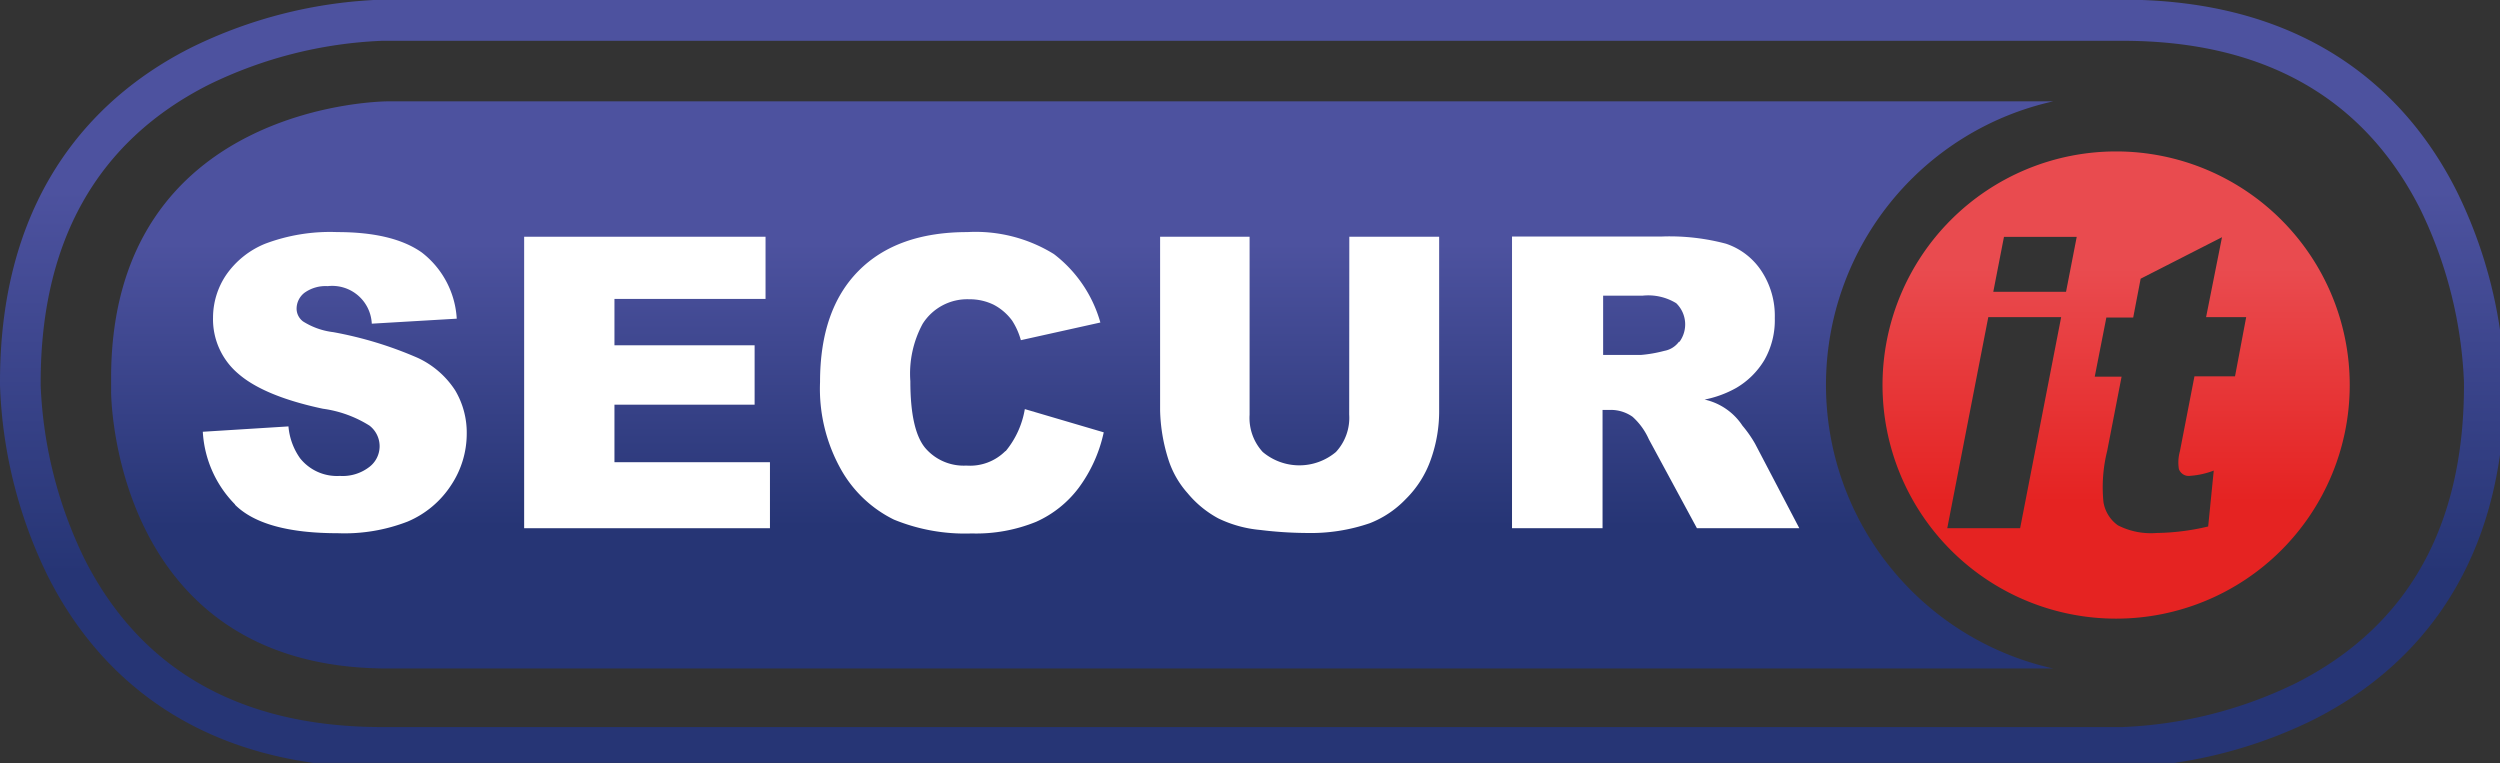 <svg id="Layer_1" data-name="Layer 1" xmlns="http://www.w3.org/2000/svg" xmlns:xlink="http://www.w3.org/1999/xlink" viewBox="0 0 215.11 65.66"><rect x="0" y="0" width="215.11" height="65.66" fill="#333333" stroke="none"/><defs><linearGradient id="linear-gradient" x1="141.73" y1="38.03" x2="141.73" y2="103.7" gradientUnits="userSpaceOnUse"><stop offset="0" stop-color="#4d529f"/><stop offset="0.25" stop-color="#4d529f"/><stop offset="0.75" stop-color="#263575"/><stop offset="1" stop-color="#263575"/></linearGradient><linearGradient id="linear-gradient-2" x1="127.3" y1="46.75" x2="127.3" y2="95.55" xlink:href="#linear-gradient"/><linearGradient id="linear-gradient-3" x1="216.26" y1="51.06" x2="216.26" y2="91.25" gradientUnits="userSpaceOnUse"><stop offset="0" stop-color="#e94b4f"/><stop offset="0.25" stop-color="#e94b4f"/><stop offset="0.75" stop-color="#e52322"/><stop offset="1" stop-color="#e52322"/></linearGradient></defs><path d="M41.44,86.1a37.36,37.36,0,0,1-3.76-14.89v-.29c0-12.14,4.88-20.77,14.5-25.62a37.36,37.36,0,0,1,14.89-3.76H216.8c12.15,0,20.77,4.87,25.63,14.49a37.36,37.36,0,0,1,3.76,14.89v.29c0,12.15-4.88,20.77-14.5,25.62a37.36,37.36,0,0,1-14.89,3.76H67.07c-12.15,0-20.77-4.87-25.63-14.49M67.07,38a40.3,40.3,0,0,0-16.35,4.08c-7.55,3.77-16.54,11.83-16.54,28.81v.29a40.33,40.33,0,0,0,4.08,16.35c3.3,6.6,9.88,14.31,22.86,16.14H221.29A40.18,40.18,0,0,0,233.15,100c6.6-3.3,14.3-9.88,16.14-22.83V66.41a40.29,40.29,0,0,0-3.68-11.84C241.84,47,233.78,38,216.8,38Z" transform="translate(-34.18 -38.03)" fill="url(#linear-gradient)"/><path d="M67.55,46.75s-23.81,0-23.81,23.81v1.18c0,.28.14,23.81,23.81,23.81h143.3a25,25,0,0,1,0-48.8Z" transform="translate(-34.18 -38.03)" fill="url(#linear-gradient-2)"/><path d="M54.39,81.45q2.46,2.46,8.86,2.46a15,15,0,0,0,6-1A8.31,8.31,0,0,0,73,79.77a8,8,0,0,0,1.34-4.45,7.11,7.11,0,0,0-1-3.71,7.7,7.7,0,0,0-3.2-2.78,32.91,32.91,0,0,0-7.28-2.22,6.26,6.26,0,0,1-2.6-.92,1.38,1.38,0,0,1-.56-1.08,1.74,1.74,0,0,1,.68-1.39,3.12,3.12,0,0,1,2-.57,3.41,3.41,0,0,1,3.79,3.23l7.31-.43a7.75,7.75,0,0,0-3-5.69Q68,58,63.2,58A15.84,15.84,0,0,0,57,59a7.51,7.51,0,0,0-3.37,2.7,6.58,6.58,0,0,0-1.12,3.66,6.13,6.13,0,0,0,2.19,4.84c1.45,1.26,3.87,2.28,7.27,3a10.08,10.08,0,0,1,4,1.45,2.24,2.24,0,0,1,0,3.55,3.76,3.76,0,0,1-2.55.78A4.06,4.06,0,0,1,60,77.46a5.54,5.54,0,0,1-1-2.74l-7.37.46a9.67,9.67,0,0,0,2.79,6.27" transform="translate(-34.18 -38.03)" fill="#fff"/><polygon points="45.1 45.45 66.25 45.45 66.25 39.77 52.87 39.77 52.87 34.82 64.93 34.82 64.93 29.71 52.87 29.71 52.87 25.72 65.87 25.72 65.87 20.37 45.1 20.37 45.1 45.45" fill="#fff"/><path d="M120.69,76.84a4.3,4.3,0,0,1-3.36,1.25,4.35,4.35,0,0,1-3.56-1.54q-1.26-1.55-1.26-5.72a9,9,0,0,1,1.06-4.94,4.54,4.54,0,0,1,4-2.11,4.71,4.71,0,0,1,2.11.47,4.63,4.63,0,0,1,1.59,1.37,6.13,6.13,0,0,1,.75,1.68l6.84-1.52a11.25,11.25,0,0,0-4-5.89A12.8,12.8,0,0,0,117.42,58q-6.06,0-9.37,3.34t-3.31,9.56a14.18,14.18,0,0,0,1.88,7.66,10.57,10.57,0,0,0,4.48,4.18,16.11,16.11,0,0,0,6.68,1.19,13.69,13.69,0,0,0,5.55-1A9.34,9.34,0,0,0,127,80a12.4,12.4,0,0,0,2.15-4.77l-6.79-2a7.67,7.67,0,0,1-1.65,3.62" transform="translate(-34.18 -38.03)" fill="#fff"/><path d="M150.27,73.7a4.33,4.33,0,0,1-1.14,3.22,4.89,4.89,0,0,1-6.3,0,4.33,4.33,0,0,1-1.13-3.2V58.4H134V73.35a15,15,0,0,0,.72,4.24,8,8,0,0,0,1.65,2.88A8.92,8.92,0,0,0,139,82.63a10.4,10.4,0,0,0,3.62,1,34.3,34.3,0,0,0,4,.26,15.63,15.63,0,0,0,5.42-.84,8.6,8.6,0,0,0,3.1-2.08,8.91,8.91,0,0,0,2.17-3.45,12.33,12.33,0,0,0,.7-4.19V58.4h-7.73Z" transform="translate(-34.18 -38.03)" fill="#fff"/><path d="M185.2,76.22a10.19,10.19,0,0,0-1.09-1.56,5.27,5.27,0,0,0-3.26-2.25,9.18,9.18,0,0,0,2.72-1A6.85,6.85,0,0,0,186,69a6.92,6.92,0,0,0,.89-3.6,7,7,0,0,0-1.16-4.07A5.88,5.88,0,0,0,182.69,59a18.79,18.79,0,0,0-5.49-.62H164.28V83.48h7.79V73.3h.68a3.24,3.24,0,0,1,1.9.59,5.72,5.72,0,0,1,1.4,1.93l4.14,7.66H189Zm-6.56-8.78a2,2,0,0,1-1.26.78,11.57,11.57,0,0,1-2,.35h-3.26v-5.1h3.4a4.61,4.61,0,0,1,2.89.65,2.54,2.54,0,0,1,.28,3.32Z" transform="translate(-34.18 -38.03)" fill="#fff"/><path d="M216.26,51.06a20.1,20.1,0,1,0,20.1,20.1A20.1,20.1,0,0,0,216.26,51.06ZM208,83.48h-6.27l3.53-18.16h6.27Zm3.95-20.34h-6.26l.92-4.73h6.26Zm14.54,7.27H223l-1.25,6.44a3.58,3.58,0,0,0-.09,1.54.9.9,0,0,0,1,.58,7,7,0,0,0,2-.45l-.48,4.81a20.12,20.12,0,0,1-4.45.56,6.22,6.22,0,0,1-3.32-.66,3.06,3.06,0,0,1-1.24-2,12.91,12.91,0,0,1,.32-4.4l1.24-6.39h-2.31l1-5.09h2.31l.64-3.34,7-3.57L224,65.32h3.45Z" transform="translate(-34.18 -38.03)" fill="url(#linear-gradient-3)"/></svg>